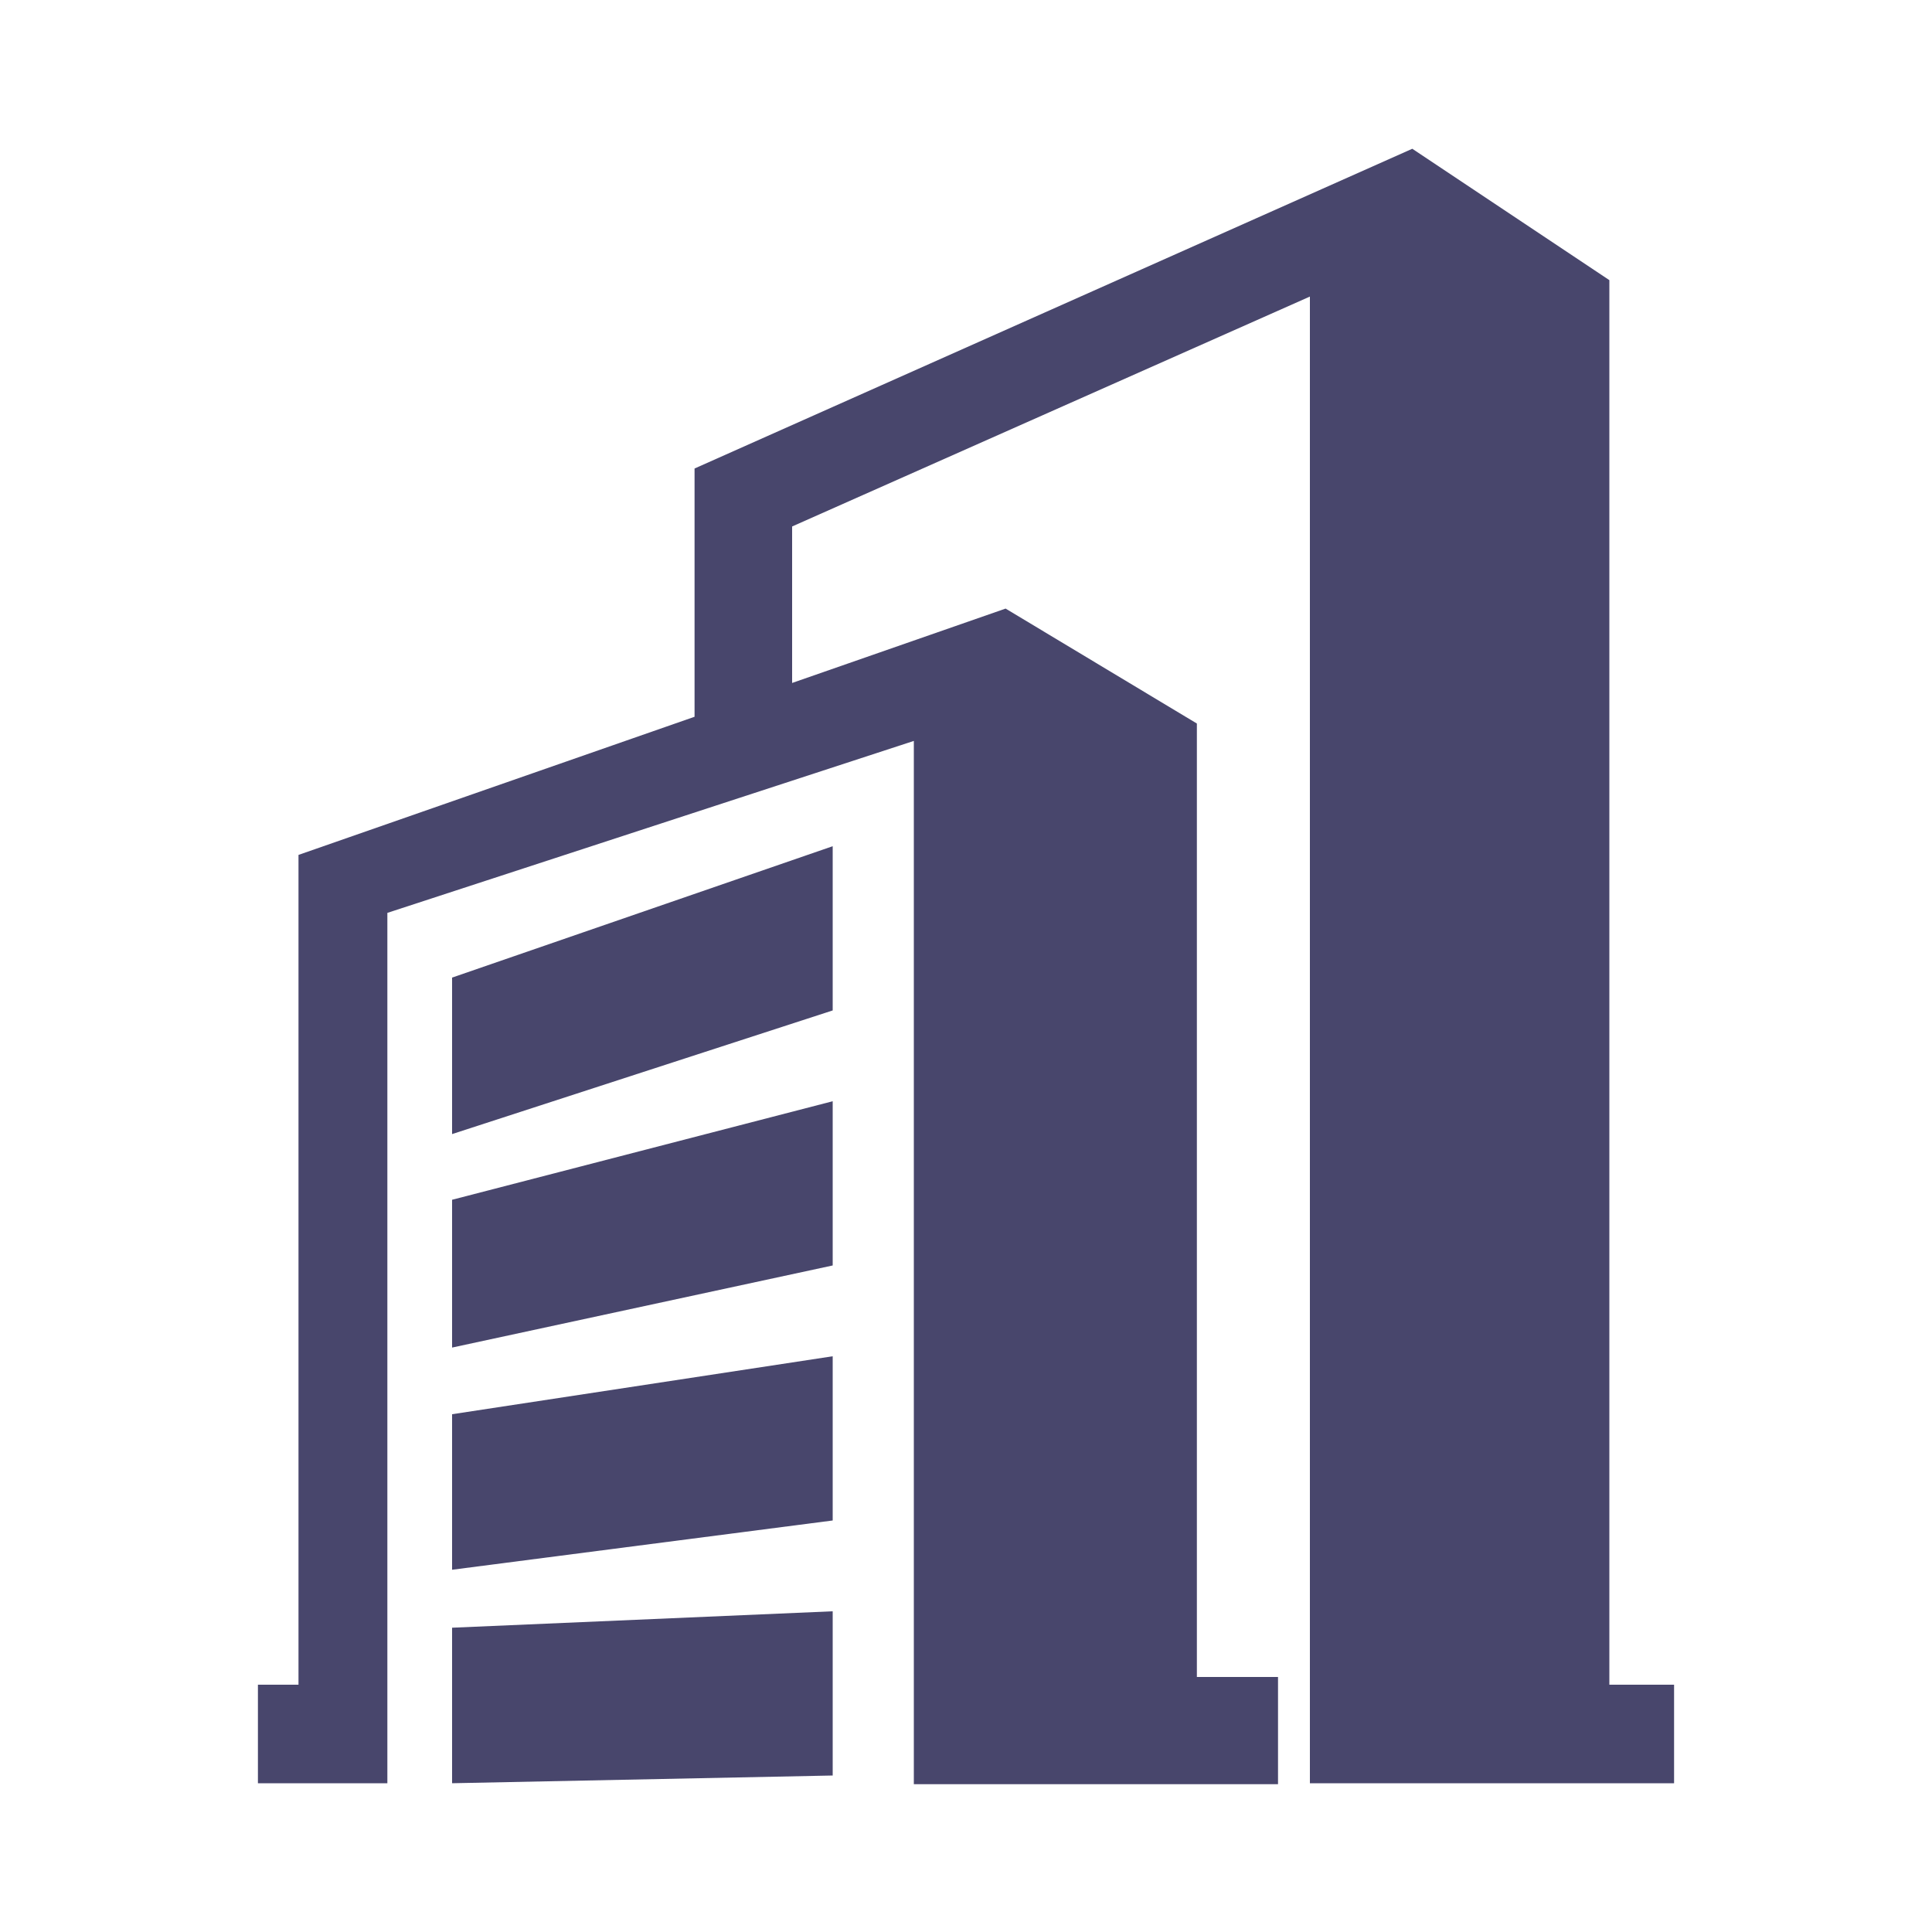 <?xml version="1.0" encoding="utf-8"?>
<!-- Generator: Adobe Illustrator 21.0.0, SVG Export Plug-In . SVG Version: 6.00 Build 0)  -->
<svg version="1.1" id="图层_1" xmlns="http://www.w3.org/2000/svg" xmlns:xlink="http://www.w3.org/1999/xlink" x="0px" y="0px"
	 viewBox="0 0 200 200" style="enable-background:new 0 0 200 200;" xml:space="preserve">
<path fill="#48466c" d="M166.6,174.4V29l-20.4-13.6L71.9,48.5v25.7L30.9,88.5v85.9h-4.2v10.2h13.4V94.5l54.5-17.8v108h37.7v-11.1h-8.4V74.9
	L104.1,63L82,70.7V54.5l53.6-23.8v153.9h37.7v-10.2L166.6,174.4z M46.8,117.4l39.4-12.8v-17l-39.4,13.6V117.4z M46.8,139.5l39.4-8.5
	v-17l-39.4,10.2V139.5z M46.8,162.5l39.4-5.1v-17l-39.4,6V162.5L46.8,162.5z M46.8,184.6l39.4-0.8v-17l-39.4,1.7V184.6z"/>
</svg>
